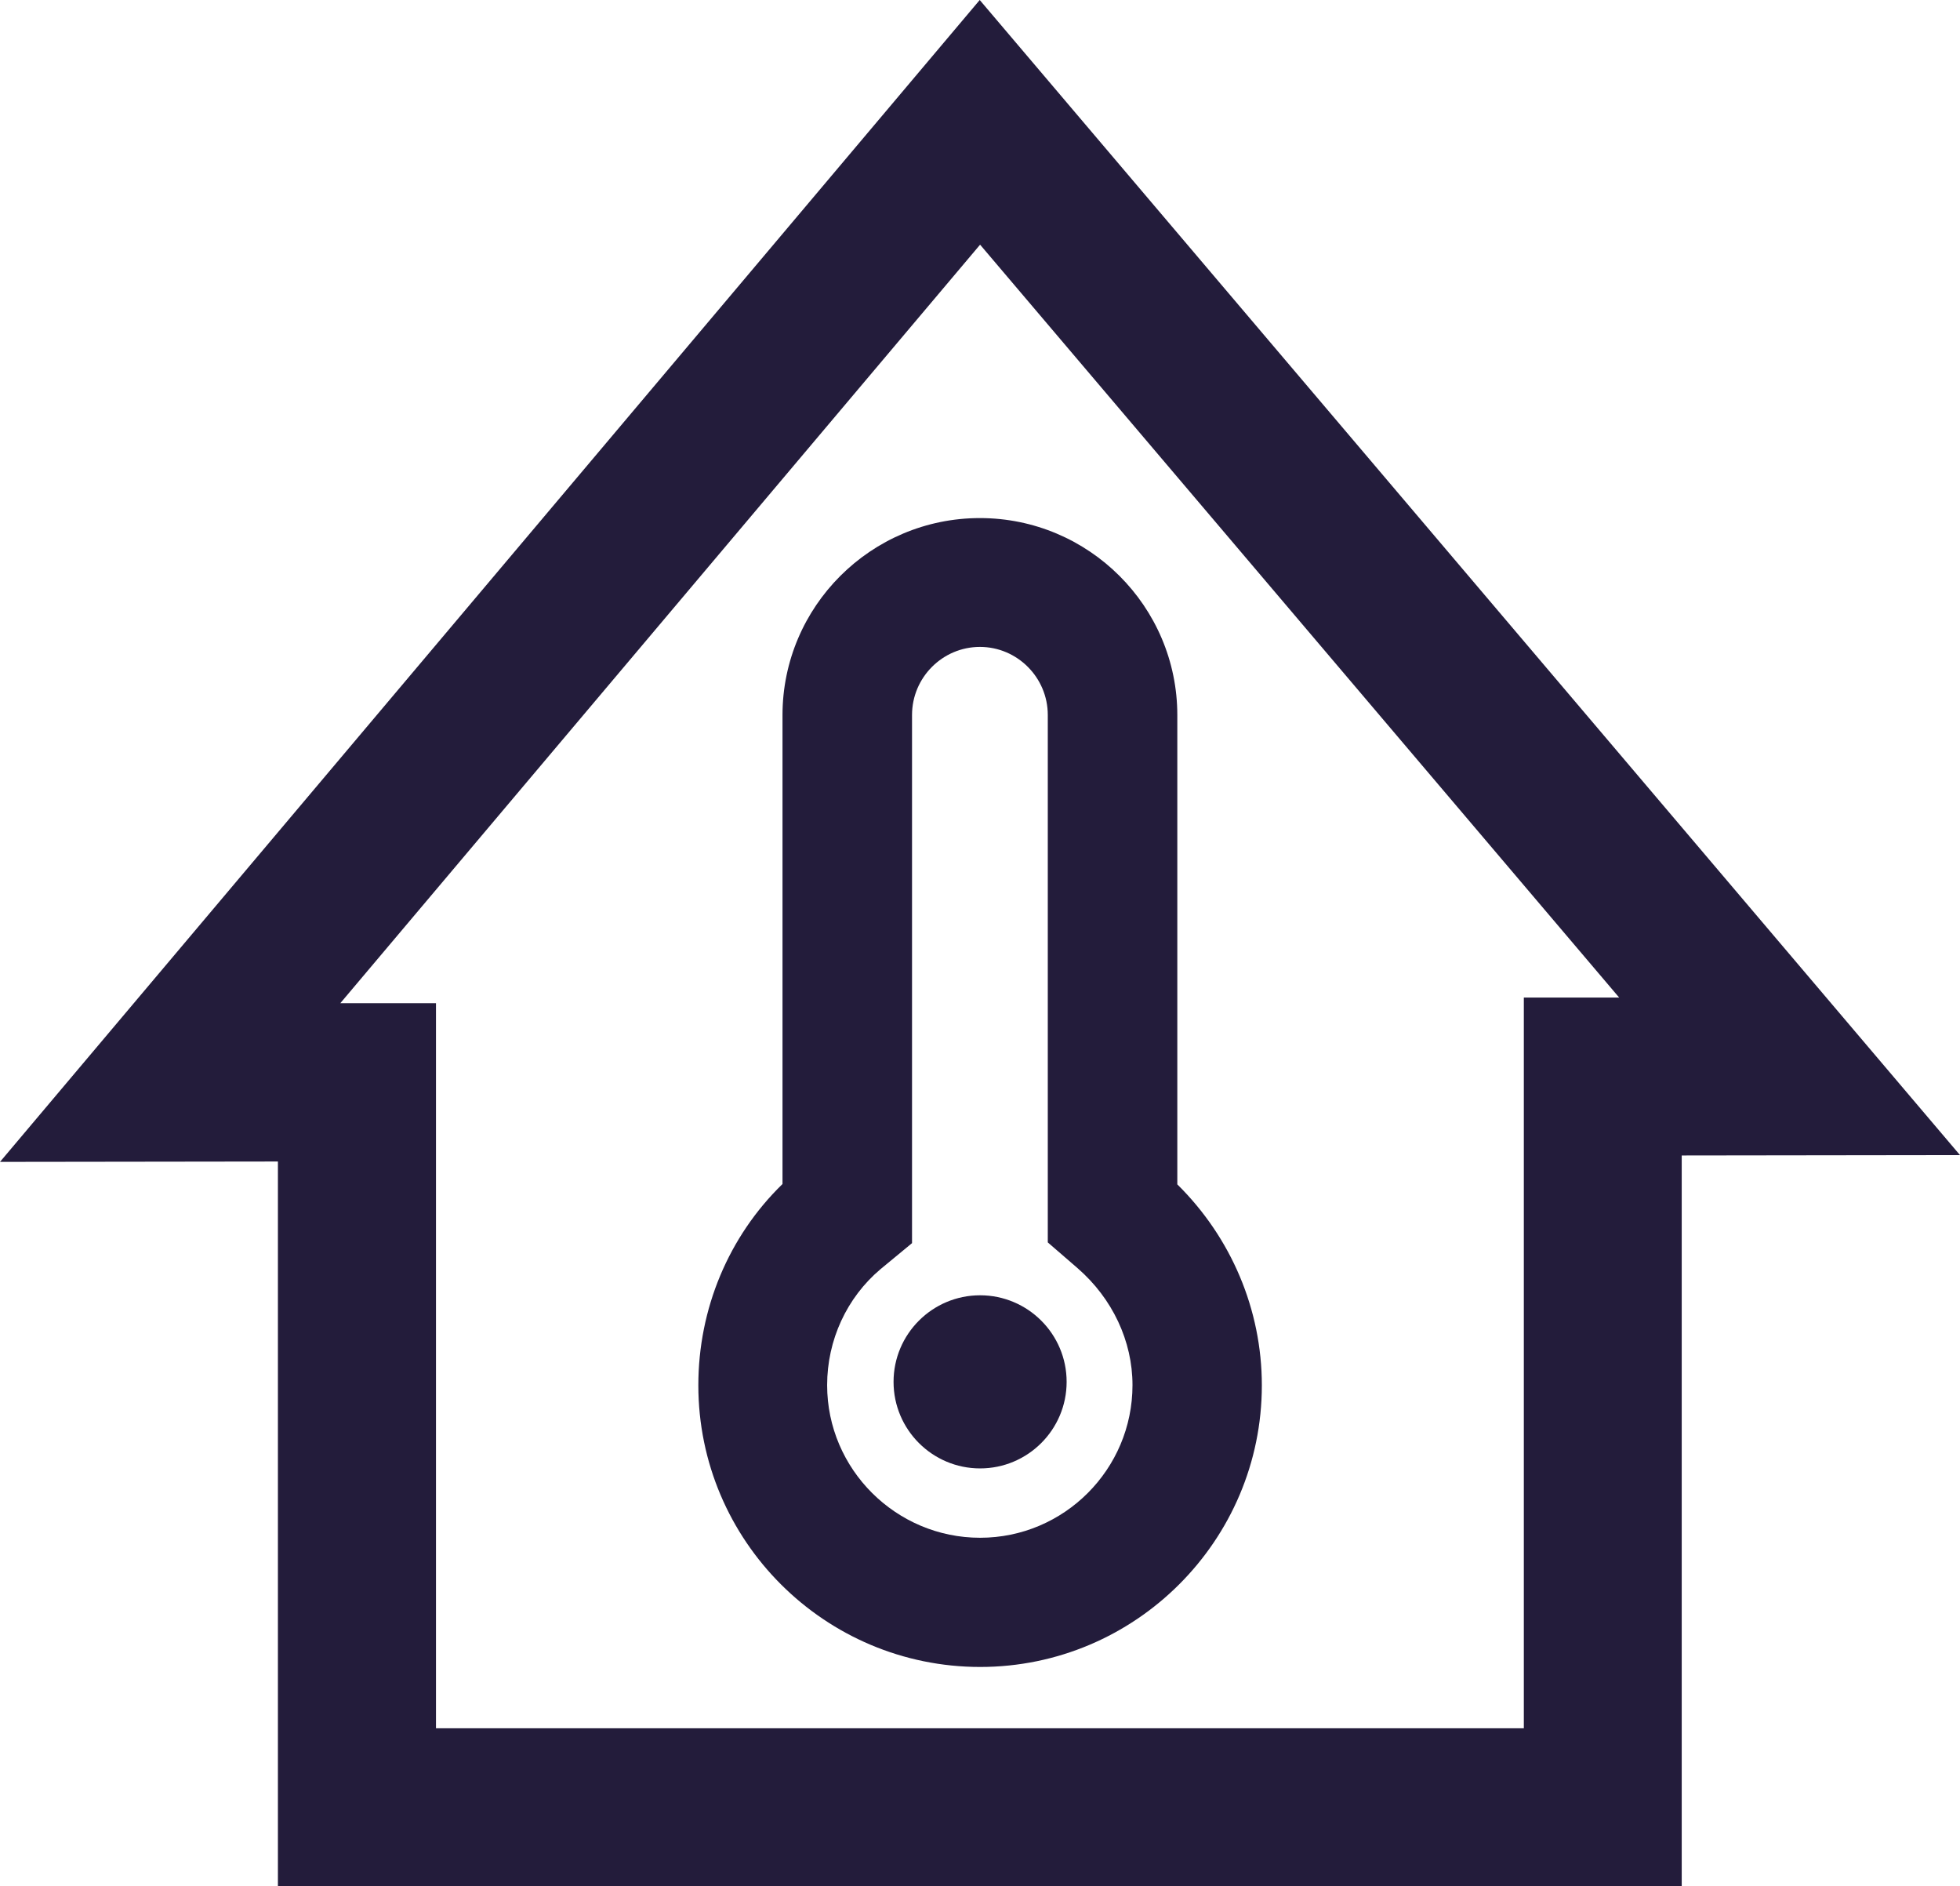 <?xml version="1.0" encoding="UTF-8"?><svg id="Layer_2" xmlns="http://www.w3.org/2000/svg" viewBox="0 0 107.13 103.07"><defs><style>.cls-1{fill:#231c3b;stroke-width:0px;}</style></defs><g id="Layer_1-2"><path class="cls-1" d="M0,63.49l15.19-.02v39.6h76.73v-39.93l15.21-.02L53.55,0,0,63.49ZM88.5,54.51h-5.21v39.93H23.83v-39.62h-5.23S53.57,13.37,53.57,13.37l34.93,41.14Z"/><path class="cls-1" d="M53.57,91.09c8.49,0,15.4-6.91,15.4-15.39,0-4.13-1.67-8.07-4.62-10.98v-25.64c0-5.94-4.84-10.77-10.79-10.77s-10.79,4.83-10.79,10.77v25.62c-2.94,2.86-4.6,6.81-4.6,11,0,8.49,6.91,15.39,15.41,15.39ZM48.13,69.35l1.72-1.42v-28.86c0-2.05,1.67-3.72,3.71-3.72s3.71,1.67,3.71,3.72v28.82l1.63,1.41c1.91,1.66,3,3.99,3,6.39,0,4.6-3.74,8.34-8.33,8.34s-8.36-3.74-8.36-8.34c0-2.46,1.07-4.78,2.92-6.34Z"/><path class="cls-1" d="M53.57,80.24c2.61,0,4.73-2.12,4.73-4.73s-2.12-4.73-4.73-4.73-4.73,2.12-4.73,4.73,2.12,4.73,4.73,4.73Z"/></g></svg>